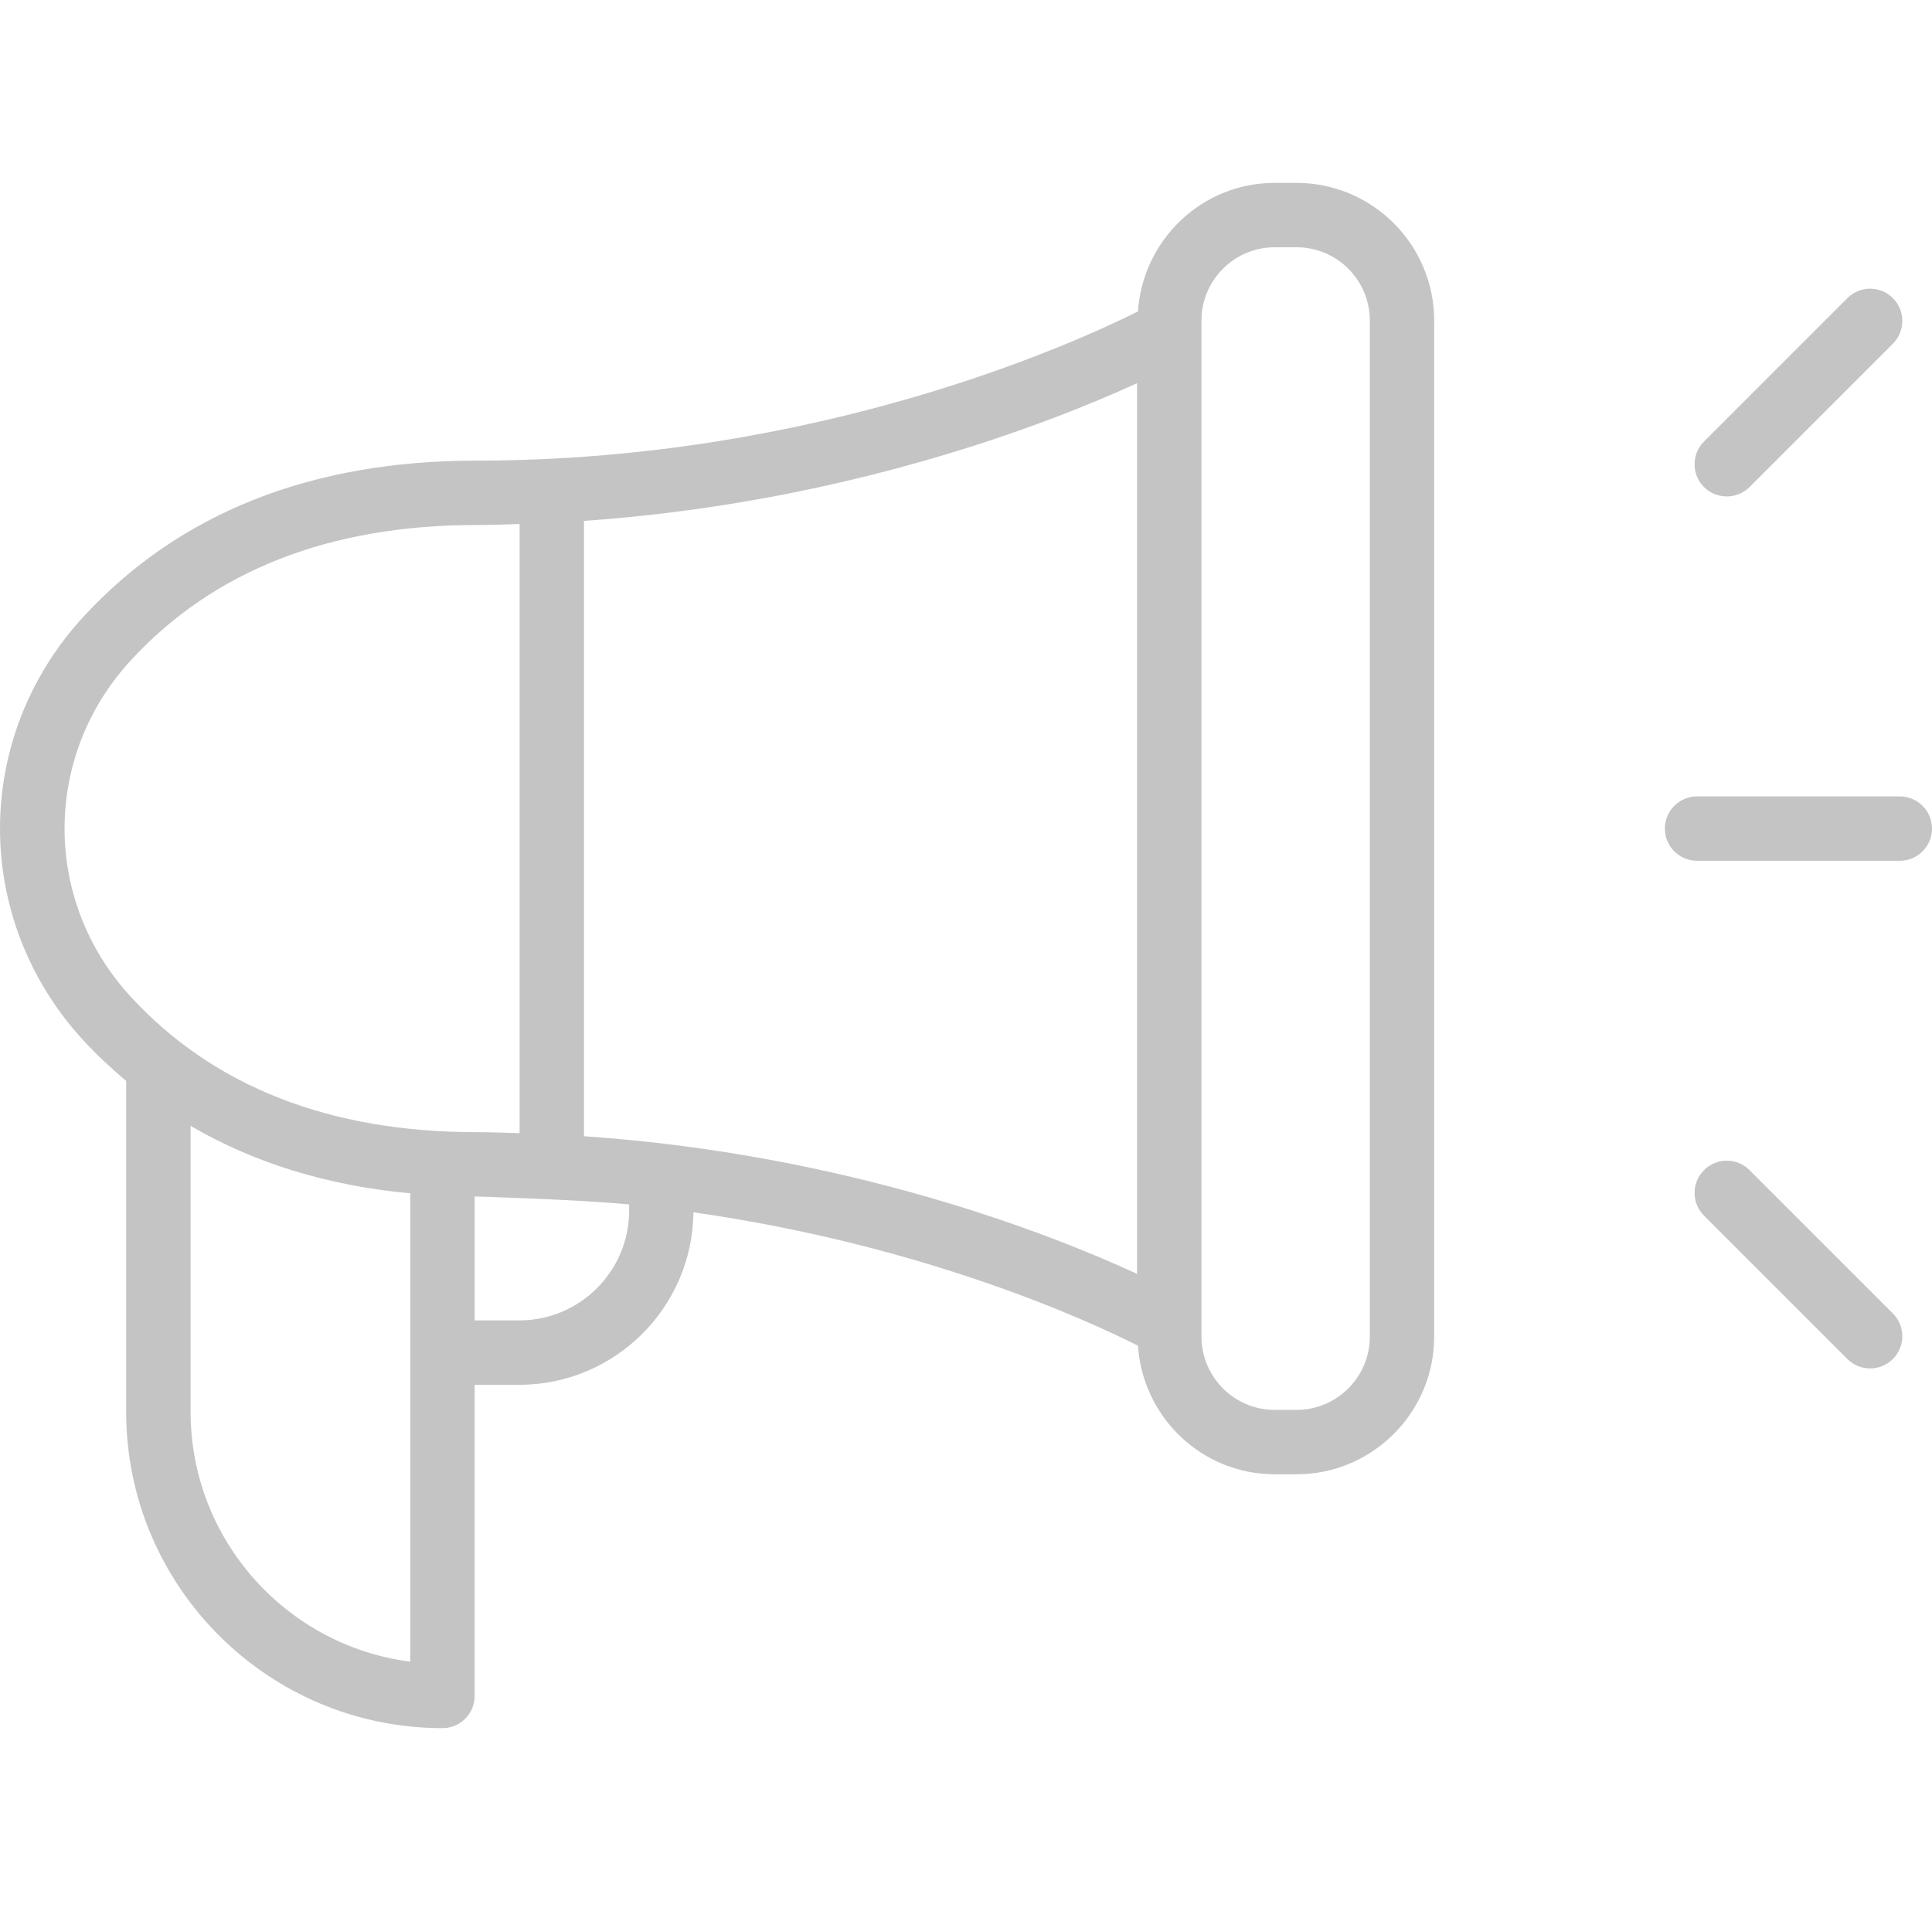 <svg xmlns="http://www.w3.org/2000/svg" xmlns:xlink="http://www.w3.org/1999/xlink" width="70.765" height="70.001" viewBox="0 0 93.765 75.001" fill="none"><path class="fill-white" d="M62.922 0L61.867 0C58.334 0 55.462 2.764 55.228 6.239C52.221 7.747 39.704 13.481 23.112 13.481C15.093 13.481 8.681 16.03 4.051 21.056C-1.35 26.919 -1.35 35.761 4.051 41.625C4.704 42.333 5.401 42.98 6.123 43.589L6.123 59.652C6.123 68.116 13.009 75.001 21.473 75.001C22.336 75.001 23.035 74.302 23.035 73.439L23.035 58.337L25.203 58.337C29.837 58.337 33.609 54.589 33.654 49.964C44.843 51.559 52.792 55.209 55.228 56.439C55.461 59.914 58.332 62.68 61.867 62.68L62.922 62.68C66.606 62.68 69.604 59.683 69.604 55.997L69.604 6.683C69.604 2.999 66.606 0 62.922 0L62.922 0M28.343 46.272L28.343 16.406C41.092 15.52 50.968 11.655 55.184 9.723L55.184 52.952C50.92 50.984 41.125 47.148 28.343 46.272L28.343 46.272M6.35 23.173C10.364 18.816 16.004 16.606 23.114 16.606C23.828 16.606 24.52 16.578 25.218 16.558L25.218 46.123C24.52 46.105 23.828 46.075 23.114 46.075C16.004 46.075 10.365 43.866 6.35 39.506C2.061 34.852 2.061 27.83 6.35 23.173L6.35 23.173M19.912 71.775C13.906 71.005 9.25 65.861 9.25 59.648L9.25 45.77C12.329 47.567 15.884 48.672 19.912 49.044L19.912 71.775M30.535 49.88C30.535 52.819 28.143 55.211 25.204 55.211L23.037 55.211L23.037 49.195C23.064 49.195 28.172 49.347 30.535 49.584L30.535 49.88M66.481 55.997C66.481 57.958 64.885 59.555 62.923 59.555L61.868 59.555C59.906 59.555 58.31 57.959 58.31 55.997L58.31 6.683C58.31 4.72 59.906 3.125 61.868 3.125L62.923 3.125C64.885 3.125 66.481 4.72 66.481 6.683L66.481 55.997Z" fill-rule="nonzero" fill="#C4C4C4"></path><path class="fill-white" d="M92.203 29.778L82.364 29.778C81.5 29.778 80.801 30.478 80.801 31.341C80.801 32.203 81.5 32.903 82.364 32.903L92.203 32.903C93.067 32.903 93.765 32.203 93.765 31.341C93.765 30.478 93.067 29.778 92.203 29.778L92.203 29.778Z" fill-rule="nonzero" fill="#C4C4C4"></path><path class="fill-white" d="M84.909 47.917C84.298 47.306 83.311 47.306 82.7 47.917C82.089 48.528 82.089 49.516 82.7 50.127L89.657 57.084C89.962 57.389 90.362 57.542 90.762 57.542C91.162 57.542 91.562 57.389 91.867 57.084C92.478 56.473 92.478 55.486 91.867 54.875L84.909 47.917Z" fill-rule="nonzero" fill="#C4C4C4"></path><path class="fill-white" d="M83.804 15.22C84.204 15.22 84.604 15.067 84.909 14.763L91.867 7.805C92.478 7.194 92.478 6.206 91.867 5.595C91.256 4.984 90.268 4.984 89.657 5.595L82.7 12.553C82.089 13.164 82.089 14.152 82.7 14.763C83.004 15.067 83.404 15.22 83.804 15.22L83.804 15.22Z" fill-rule="nonzero" fill="#C4C4C4"></path><defs></defs></svg>
